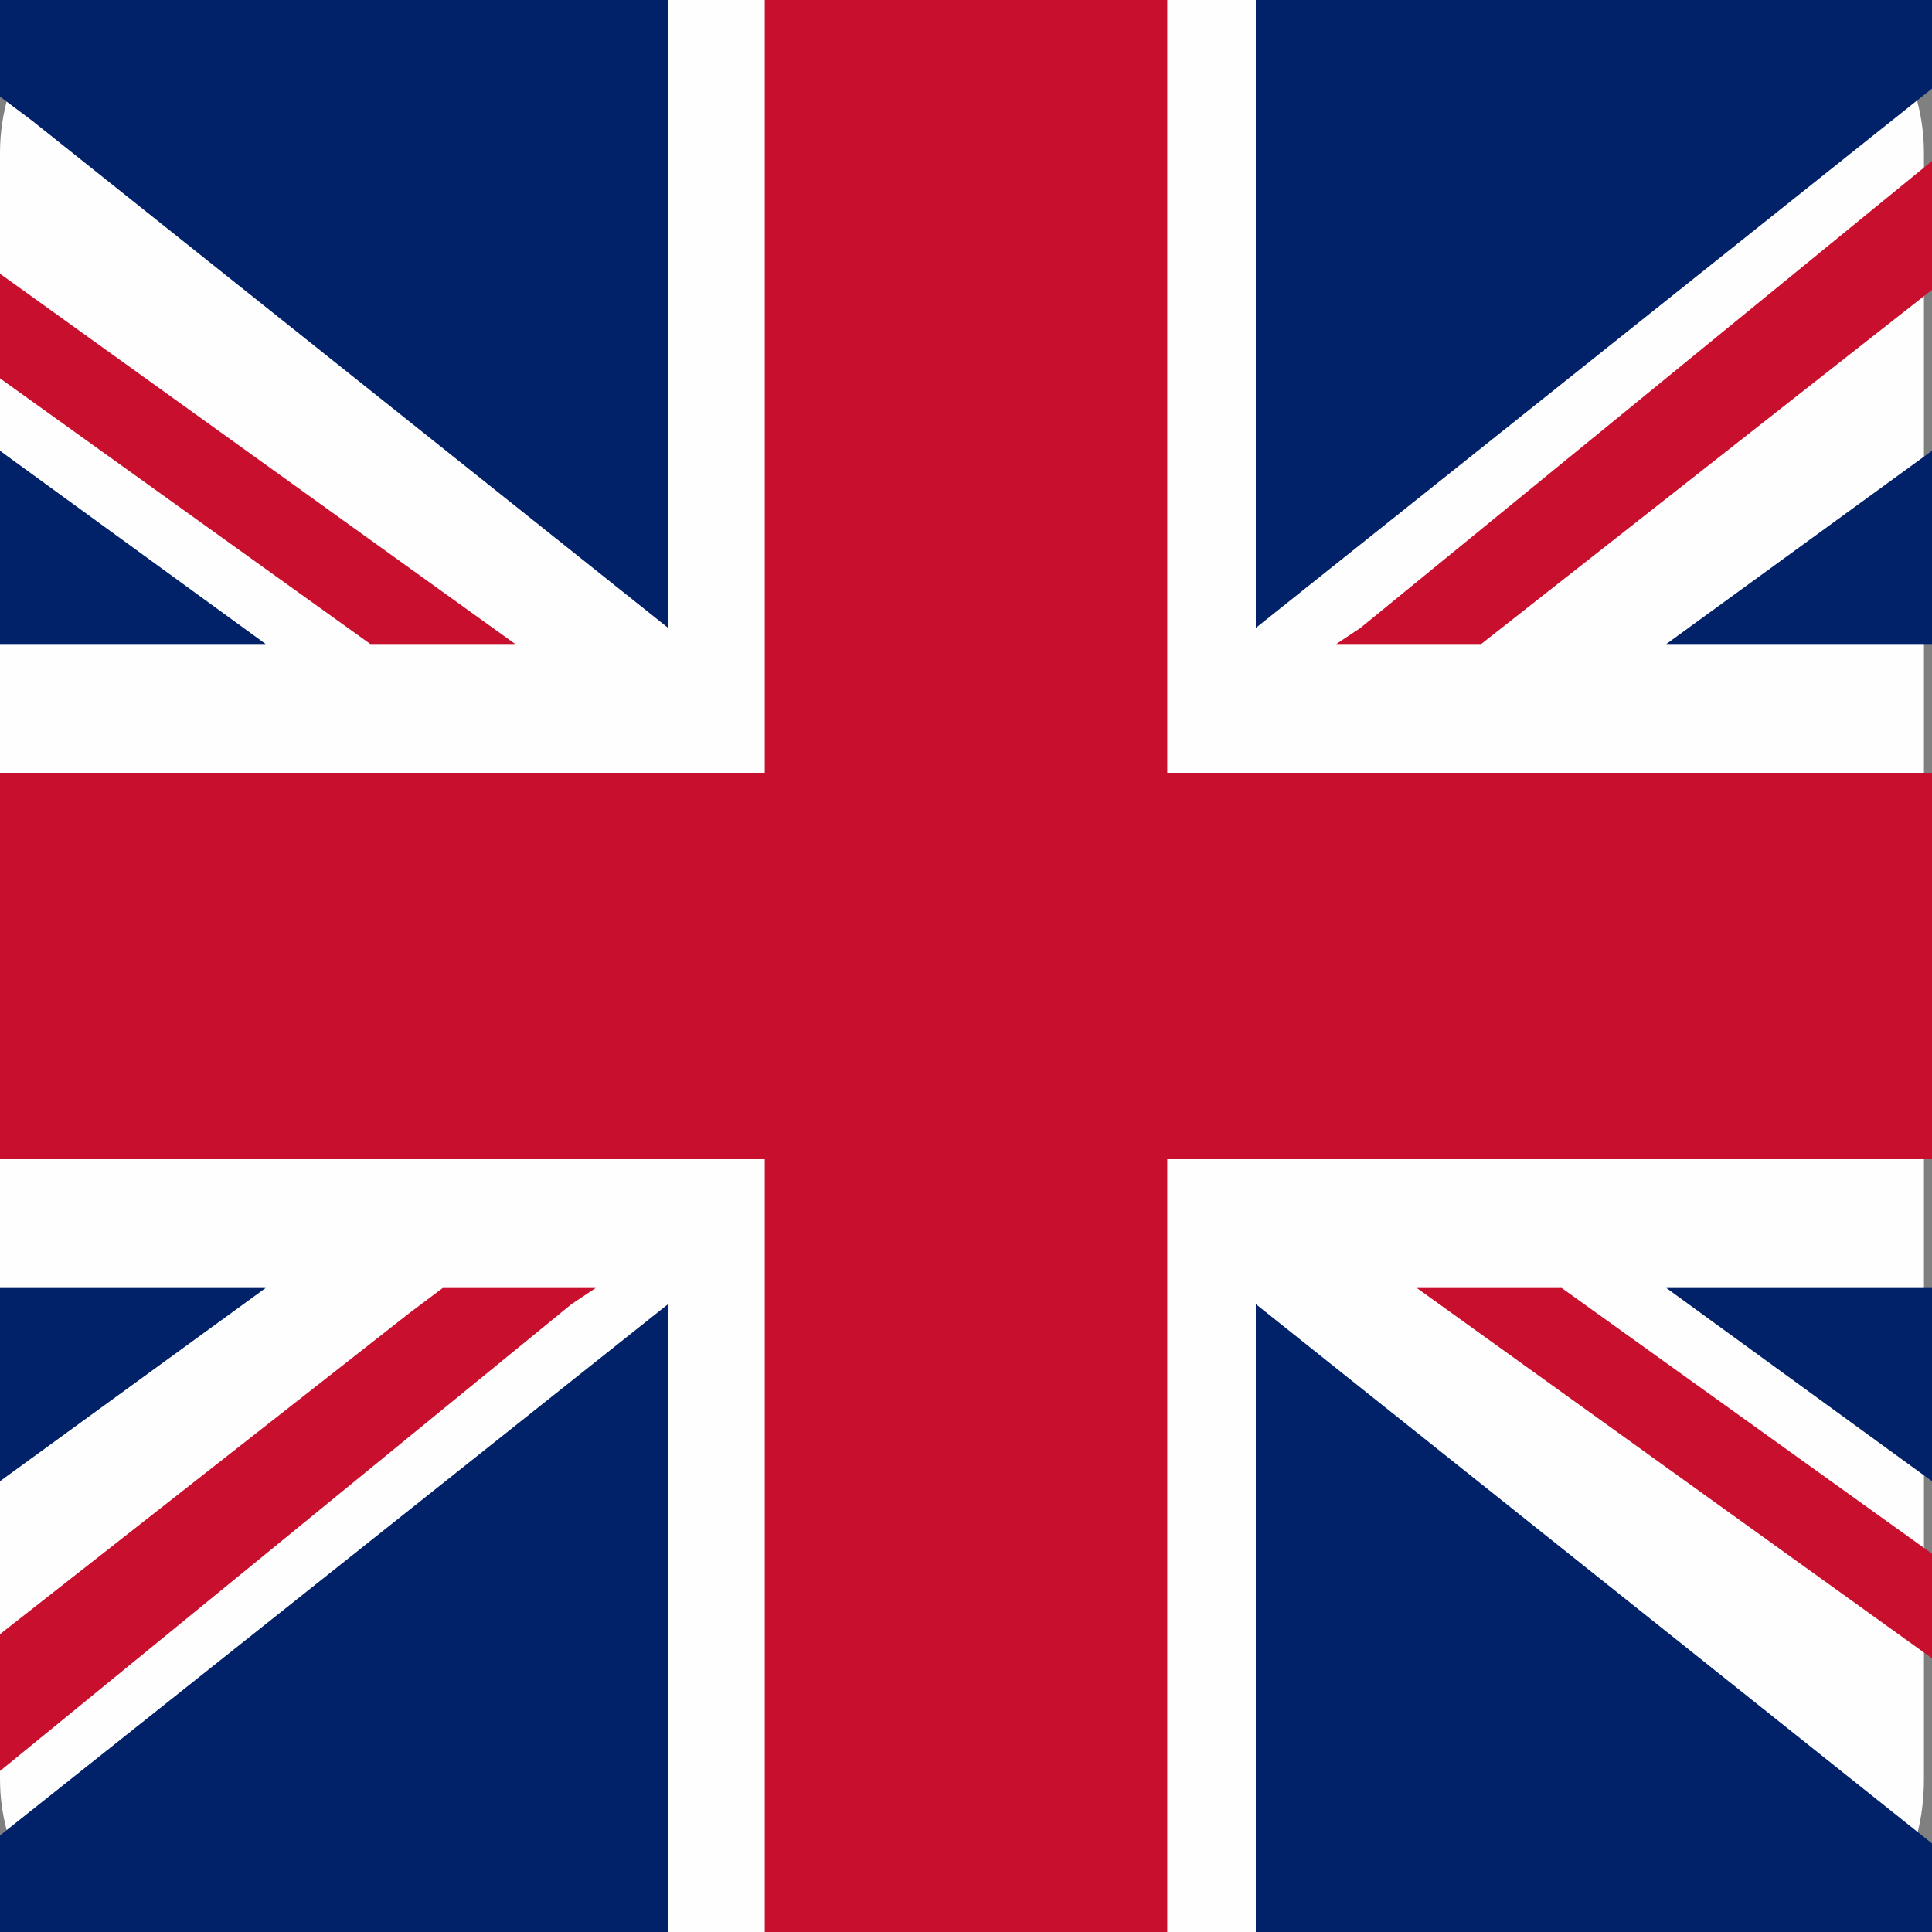 <?xml version="1.0" encoding="utf-8"?>
<!-- Generator: Adobe Illustrator 21.0.2, SVG Export Plug-In . SVG Version: 6.00 Build 0)  -->
<svg version="1.1" id="Capa_1" xmlns="http://www.w3.org/2000/svg" xmlns:xlink="http://www.w3.org/1999/xlink" x="0px" y="0px"
	 viewBox="0 0 24 24" style="enable-background:new 0 0 24 24;" xml:space="preserve">
<rect x="0" y="0" width="24" height="24" fill="#808080" stroke="none"/>
<style type="text/css">
	.st0{fill:#FEFEFE;}
	.st1{fill:#C8102E;}
	.st2{fill:#012169;}
</style>
<g>
	<path class="st0" d="M1.2,24h21.5c0.7-0.1,1.2-0.9,1.2-1.9V1.9c0-1-0.6-1.9-1.3-1.9H1.3C0.6,0,0,0.9,0,1.9v20.2
		C0,23.1,0.6,23.9,1.2,24L1.2,24z"/>
	<polygon class="st1" points="9.5,14.4 9.5,24 14.5,24 14.5,14.4 24,14.4 24,9.6 14.5,9.6 14.5,0 9.5,0 9.5,9.6 0,9.6 0,14.4 	"/>
	<path class="st2" d="M15.6,7.8V0h7.1H24v1.1L15.6,7.8L15.6,7.8z"/>
	<path class="st2" d="M15.6,16.2V24h7.1H24c0,0,0-1,0-1.1L15.6,16.2L15.6,16.2z"/>
	<path class="st2" d="M8.3,16.2V24H1.2H0v-1.2L8.3,16.2L8.3,16.2z"/>
	<path class="st2" d="M8.3,7.8V0H1.3C1,0,0,0,0,0s0,0.8,0,1.2l0.4,0.3L8.3,7.8L8.3,7.8z"/>
	<polygon class="st2" points="0,8 3.3,8 0,5.6 	"/>
	<polygon class="st2" points="24,8 20.7,8 24,5.6 	"/>
	<polygon class="st2" points="24,16 20.7,16 24,18.4 	"/>
	<polygon class="st2" points="0,16 3.3,16 0,18.4 	"/>
	<polygon class="st1" points="4.6,8 6.4,8 0,3.4 0,4.7 	"/>
	<polygon class="st1" points="19.4,16 17.6,16 24,20.6 24,19.3 	"/>
	<polygon class="st1" points="7.4,16 7.4,16 7.4,16 7.4,16 5.5,16 5.1,16.3 0,20.3 0,20.6 0,21.6 0,22 7.1,16.2 	"/>
	<polygon class="st1" points="16.9,7.8 16.6,8 18.4,8 24,3.6 24,3.4 24,2.3 24,2 	"/>
</g>
</svg>

